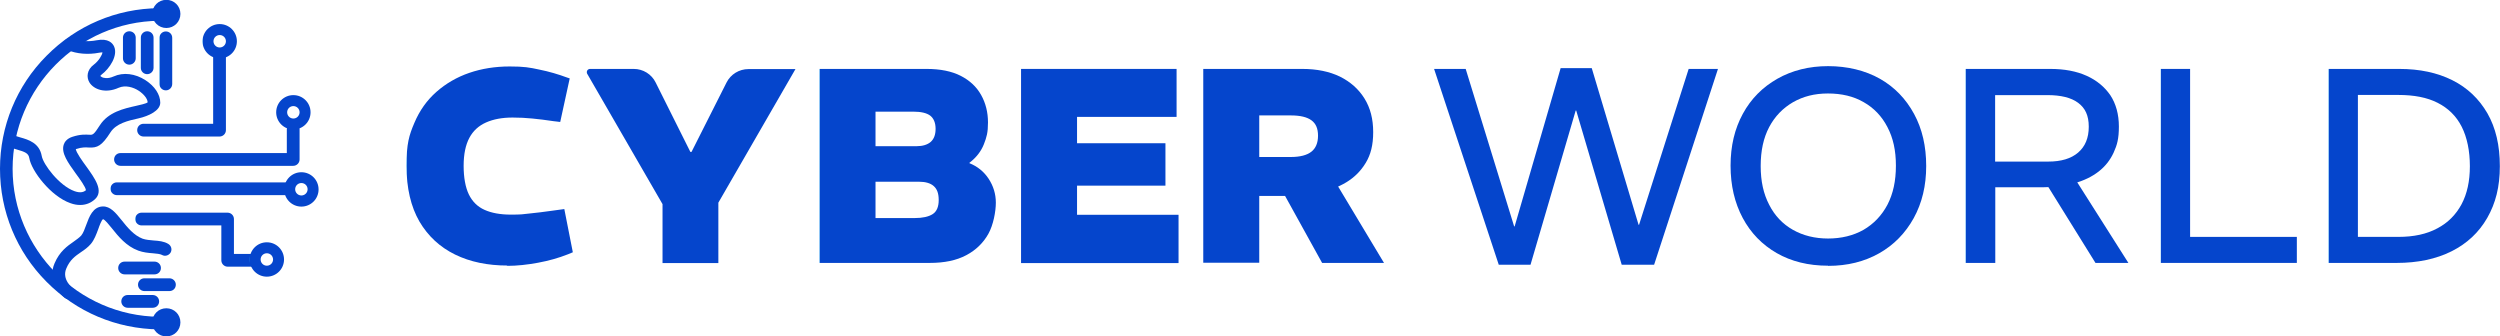 <?xml version="1.0" encoding="UTF-8"?>
<svg xmlns="http://www.w3.org/2000/svg" version="1.1" xmlns:xlink="http://www.w3.org/1999/xlink" viewBox="0 0 1527.1 205.5">
  <defs>
    <style>
      .cls-1 {
        fill: url(#Gradiente_sem_nome_15-25);
      }

      .cls-2 {
        fill: url(#Gradiente_sem_nome_15-12);
      }

      .cls-3 {
        fill: url(#Gradiente_sem_nome_15-11);
      }

      .cls-4 {
        fill: url(#Gradiente_sem_nome_15-31);
      }

      .cls-5 {
        fill: url(#Gradiente_sem_nome_15-29);
      }

      .cls-6 {
        fill: url(#Gradiente_sem_nome_15-13);
      }

      .cls-7 {
        fill: url(#Gradiente_sem_nome_15-17);
      }

      .cls-8 {
        fill: url(#Gradiente_sem_nome_15-10);
      }

      .cls-9 {
        fill: url(#Gradiente_sem_nome_15-2);
      }

      .cls-10 {
        fill: url(#Gradiente_sem_nome_15-19);
      }

      .cls-11 {
        fill: url(#Gradiente_sem_nome_15-24);
      }

      .cls-12 {
        fill: url(#Gradiente_sem_nome_15-22);
      }

      .cls-13 {
        fill: url(#Gradiente_sem_nome_15);
      }

      .cls-14 {
        fill: url(#Gradiente_sem_nome_15-5);
      }

      .cls-15 {
        fill: url(#Gradiente_sem_nome_15-3);
      }

      .cls-16 {
        fill: url(#Gradiente_sem_nome_15-4);
      }

      .cls-17 {
        fill: url(#Gradiente_sem_nome_15-14);
      }

      .cls-18 {
        fill: url(#Gradiente_sem_nome_15-26);
      }

      .cls-19 {
        fill: url(#Gradiente_sem_nome_15-21);
      }

      .cls-20 {
        fill: url(#Gradiente_sem_nome_15-20);
      }

      .cls-21 {
        fill: url(#Gradiente_sem_nome_15-15);
      }

      .cls-22 {
        fill: url(#Gradiente_sem_nome_15-18);
      }

      .cls-23 {
        fill: url(#Gradiente_sem_nome_15-27);
      }

      .cls-24 {
        fill: url(#Gradiente_sem_nome_15-6);
      }

      .cls-25 {
        fill: url(#Gradiente_sem_nome_15-8);
      }

      .cls-26 {
        fill: url(#Gradiente_sem_nome_15-23);
      }

      .cls-27 {
        fill: url(#Gradiente_sem_nome_15-28);
      }

      .cls-28 {
        fill: url(#Gradiente_sem_nome_15-9);
      }

      .cls-29 {
        fill: url(#Gradiente_sem_nome_15-7);
      }

      .cls-30 {
        fill: url(#Gradiente_sem_nome_15-16);
      }

      .cls-31 {
        fill: url(#Gradiente_sem_nome_15-30);
      }
    </style>
    <linearGradient id="Gradiente_sem_nome_15" data-name="Gradiente sem nome 15" x1="0" y1="103.1" x2="97.2" y2="103.1" gradientUnits="userSpaceOnUse">
      <stop offset="0" stop-color="#1687ea"/>
      <stop offset="0" stop-color="#0545cc"/>
    </linearGradient>
    <linearGradient id="Gradiente_sem_nome_15-2" data-name="Gradiente sem nome 15" x1="83.9" y1="57.2" x2="137.9" y2="57.2" xlink:href="#Gradiente_sem_nome_15"/>
    <linearGradient id="Gradiente_sem_nome_15-3" data-name="Gradiente sem nome 15" x1="69.7" y1="88.3" x2="182.9" y2="88.3" xlink:href="#Gradiente_sem_nome_15"/>
    <linearGradient id="Gradiente_sem_nome_15-4" data-name="Gradiente sem nome 15" x1="67.6" y1="115.3" x2="180.1" y2="115.3" xlink:href="#Gradiente_sem_nome_15"/>
    <linearGradient id="Gradiente_sem_nome_15-5" data-name="Gradiente sem nome 15" x1="82.8" y1="146.5" x2="158.8" y2="146.5" xlink:href="#Gradiente_sem_nome_15"/>
    <linearGradient id="Gradiente_sem_nome_15-6" data-name="Gradiente sem nome 15" x1="96.9" y1="196.9" x2="106.3" y2="196.9" xlink:href="#Gradiente_sem_nome_15"/>
    <linearGradient id="Gradiente_sem_nome_15-7" data-name="Gradiente sem nome 15" x1="93.1" y1="196.9" x2="110.2" y2="196.9" xlink:href="#Gradiente_sem_nome_15"/>
    <linearGradient id="Gradiente_sem_nome_15-8" data-name="Gradiente sem nome 15" x1="96.9" y1="8.5" x2="106.3" y2="8.5" xlink:href="#Gradiente_sem_nome_15"/>
    <linearGradient id="Gradiente_sem_nome_15-9" data-name="Gradiente sem nome 15" x1="93.1" y1="8.6" x2="110.2" y2="8.6" xlink:href="#Gradiente_sem_nome_15"/>
    <linearGradient id="Gradiente_sem_nome_15-10" data-name="Gradiente sem nome 15" x1="2.4" y1="74.2" x2="97.8" y2="74.2" xlink:href="#Gradiente_sem_nome_15"/>
    <linearGradient id="Gradiente_sem_nome_15-11" data-name="Gradiente sem nome 15" x1="31.9" y1="154.4" x2="104.6" y2="154.4" xlink:href="#Gradiente_sem_nome_15"/>
    <linearGradient id="Gradiente_sem_nome_15-12" data-name="Gradiente sem nome 15" x1="75.1" y1="29.4" x2="82.8" y2="29.4" xlink:href="#Gradiente_sem_nome_15"/>
    <linearGradient id="Gradiente_sem_nome_15-13" data-name="Gradiente sem nome 15" x1="86" y1="32.3" x2="93.7" y2="32.3" xlink:href="#Gradiente_sem_nome_15"/>
    <linearGradient id="Gradiente_sem_nome_15-14" data-name="Gradiente sem nome 15" x1="97.5" y1="37.2" x2="105.2" y2="37.2" xlink:href="#Gradiente_sem_nome_15"/>
    <linearGradient id="Gradiente_sem_nome_15-15" data-name="Gradiente sem nome 15" x1="72.2" y1="163.7" x2="98.2" y2="163.7" xlink:href="#Gradiente_sem_nome_15"/>
    <linearGradient id="Gradiente_sem_nome_15-16" data-name="Gradiente sem nome 15" x1="84.4" y1="173.9" x2="107.4" y2="173.9" xlink:href="#Gradiente_sem_nome_15"/>
    <linearGradient id="Gradiente_sem_nome_15-17" data-name="Gradiente sem nome 15" x1="74.1" y1="184.2" x2="97.1" y2="184.2" xlink:href="#Gradiente_sem_nome_15"/>
    <linearGradient id="Gradiente_sem_nome_15-18" data-name="Gradiente sem nome 15" x1="123.7" y1="25.3" x2="144.7" y2="25.3" xlink:href="#Gradiente_sem_nome_15"/>
    <linearGradient id="Gradiente_sem_nome_15-19" data-name="Gradiente sem nome 15" x1="168.7" y1="68.6" x2="189.7" y2="68.6" xlink:href="#Gradiente_sem_nome_15"/>
    <linearGradient id="Gradiente_sem_nome_15-20" data-name="Gradiente sem nome 15" x1="173.6" y1="115.7" x2="194.6" y2="115.7" xlink:href="#Gradiente_sem_nome_15"/>
    <linearGradient id="Gradiente_sem_nome_15-21" data-name="Gradiente sem nome 15" x1="152.5" y1="158.5" x2="173.5" y2="158.5" xlink:href="#Gradiente_sem_nome_15"/>
    <linearGradient id="Gradiente_sem_nome_15-22" data-name="Gradiente sem nome 15" x1="248.4" y1="101.3" x2="350.2" y2="101.3" xlink:href="#Gradiente_sem_nome_15"/>
    <linearGradient id="Gradiente_sem_nome_15-23" data-name="Gradiente sem nome 15" x1="358.4" y1="101.4" x2="486" y2="101.4" xlink:href="#Gradiente_sem_nome_15"/>
    <linearGradient id="Gradiente_sem_nome_15-24" data-name="Gradiente sem nome 15" x1="500.6" y1="101.4" x2="608.3" y2="101.4" xlink:href="#Gradiente_sem_nome_15"/>
    <linearGradient id="Gradiente_sem_nome_15-25" data-name="Gradiente sem nome 15" x1="623.7" y1="101.4" x2="719.9" y2="101.4" xlink:href="#Gradiente_sem_nome_15"/>
    <linearGradient id="Gradiente_sem_nome_15-26" data-name="Gradiente sem nome 15" x1="735" y1="101.4" x2="845.4" y2="101.4" xlink:href="#Gradiente_sem_nome_15"/>
    <linearGradient id="Gradiente_sem_nome_15-27" data-name="Gradiente sem nome 15" x1="876.1" y1="101.6" x2="1049.7" y2="101.6" xlink:href="#Gradiente_sem_nome_15"/>
    <linearGradient id="Gradiente_sem_nome_15-28" data-name="Gradiente sem nome 15" x1="1056.9" y1="101.4" x2="1176.5" y2="101.4" xlink:href="#Gradiente_sem_nome_15"/>
    <linearGradient id="Gradiente_sem_nome_15-29" data-name="Gradiente sem nome 15" x1="1200.7" y1="101.4" x2="1300.1" y2="101.4" xlink:href="#Gradiente_sem_nome_15"/>
    <linearGradient id="Gradiente_sem_nome_15-30" data-name="Gradiente sem nome 15" x1="1319.9" y1="101.4" x2="1403.1" y2="101.4" xlink:href="#Gradiente_sem_nome_15"/>
    <linearGradient id="Gradiente_sem_nome_15-31" data-name="Gradiente sem nome 15" x1="1422.4" y1="101.4" x2="1527.1" y2="101.4" xlink:href="#Gradiente_sem_nome_15"/>
  </defs>
  <!-- Generator: Adobe Illustrator 28.6.0, SVG Export Plug-In . SVG Version: 1.2.0 Build 709)  -->
  <g>
    <g id="Camada_2">
      <g id="Layer_1">
        <g id="Icon_150x150">
          <g>
            <path class="cls-13" d="M97.1,201.2c-26-.3-50.4-10.6-68.7-29.1C10.1,153.7,0,129.1,0,103.1S10.1,52.5,28.4,34.1C46.7,15.6,71.1,5.2,97.1,5v7.7C47.8,13.2,7.7,53.8,7.7,103.1s40.2,89.9,89.5,90.4v7.7Z"/>
            <path class="cls-9" d="M134.1,83.4h-46.4c-2.1,0-3.9-1.7-3.9-3.9s1.7-3.9,3.9-3.9h42.5v-40.9c0-2.1,1.7-3.9,3.9-3.9s3.9,1.7,3.9,3.9v44.8c0,2.1-1.7,3.9-3.9,3.9h0Z"/>
            <path class="cls-15" d="M179.1,101.3h-105.5c-2.1,0-3.9-1.7-3.9-3.9s1.7-3.9,3.9-3.9h101.6v-14.4c0-2.1,1.7-3.9,3.9-3.9s3.9,1.7,3.9,3.9v18.3c0,2.1-1.7,3.9-3.9,3.9h0Z"/>
            <path class="cls-16" d="M176.2,119.2h-104.8c-2.1,0-3.9-1.7-3.9-3.9s1.7-3.9,3.9-3.9h104.7c2.1,0,3.9,1.7,3.9,3.9s-1.7,3.9-3.9,3.9h0Z"/>
            <path class="cls-14" d="M154.9,162.9h-15.8c-2.1,0-3.9-1.7-3.9-3.9v-21.3h-48.7c-2.1,0-3.9-1.7-3.9-3.9s1.7-3.9,3.9-3.9h52.5c2.1,0,3.9,1.7,3.9,3.9v21.3h11.9c2.1,0,3.9,1.7,3.9,3.9s-1.7,3.9-3.9,3.9Z"/>
            <g>
              <path class="cls-24" d="M106.3,196.9c0,2.6-2.1,4.7-4.7,4.7s-4.7-2.1-4.7-4.7,2.1-4.7,4.7-4.7,4.7,2.1,4.7,4.7Z"/>
              <path class="cls-29" d="M101.6,205.5c-4.7,0-8.6-3.8-8.6-8.6s3.8-8.6,8.6-8.6,8.6,3.8,8.6,8.6-3.8,8.6-8.6,8.6ZM101.6,196.1c-.5,0-.9.4-.9.9s.4.9.9.9.9-.4.9-.9-.4-.9-.9-.9Z"/>
            </g>
            <g>
              <path class="cls-25" d="M106.3,8.5c0,2.6-2.1,4.7-4.7,4.7s-4.7-2.1-4.7-4.7,2.1-4.7,4.7-4.7,4.7,2.1,4.7,4.7Z"/>
              <path class="cls-28" d="M101.6,17.1c-4.7,0-8.6-3.8-8.6-8.6s3.8-8.6,8.6-8.6,8.6,3.8,8.6,8.6-3.8,8.6-8.6,8.6ZM101.6,7.7c-.5,0-.9.4-.9.9s.4.9.9.9.9-.4.9-.9-.4-.9-.9-.9Z"/>
            </g>
            <g>
              <path class="cls-8" d="M48.9,125.2c-1.8,0-3.7-.3-5.9-1.1-12-4.2-23.8-19.7-25.1-27.5-.5-3-2.5-3.8-7.7-5.3-1.8-.5-3.6-1.1-5.4-1.8-2-.9-2.8-3.1-2-5.1.9-2,3.1-2.8,5.1-2,1.3.6,2.8,1,4.4,1.5,5,1.4,11.8,3.4,13.2,11.4.9,5.1,10.7,18.2,20.1,21.5,3.7,1.3,5.7.4,6.9-.6-.2-2-3.9-7.1-6.2-10.2-4.8-6.7-9-12.5-7.4-17.6.5-1.6,1.9-3.7,5.2-4.8,5.1-1.7,8.3-1.4,10.5-1.3,2,.1,2.6.2,6.4-5.8,5.2-8.1,14.8-10.2,21.9-11.8,2.6-.6,6.4-1.4,7.3-2.2-.1-2.2-2.3-5-5.5-7.1-3.2-2.1-8.1-3.6-12.2-1.8-8.2,3.7-15.3,1-17.9-3.3-1.8-3-1.7-7.6,2.8-10.9,3-2.3,5-5.8,5.2-7.4-.4,0-1.1,0-2.1.2-6.6,1.3-13.6.7-19.2-1.6-2-.8-2.9-3.1-2.1-5s3.1-2.9,5-2.1c4.2,1.7,9.7,2.1,14.8,1.1,7.2-1.4,9.8,1.8,10.7,3.8,2.5,5.6-2.8,13.5-7.6,17.1-.6.5-.8.8-.8.9,0,0,.3.4,1.1.8.7.3,3.2,1.2,7-.5,5.9-2.7,13.2-1.8,19.5,2.3,5.6,3.6,9,8.8,9,13.7s-7.1,8.2-13.3,9.6c-6.4,1.4-13.6,3.1-17.1,8.5-5.3,8.3-8,9.6-13.3,9.3-1.8-.1-3.9-.3-7.6.9,0,0-.2,0-.3,0,.2,2.1,4.1,7.5,6.3,10.5,5.4,7.5,11,15.2,5.3,20.3-1.9,1.7-4.8,3.4-8.9,3.4h0c0,0,0,0,0,0Z"/>
              <path class="cls-3" d="M41.9,182.8c-.8,0-1.6-.3-2.3-.8-4-3-10.5-11.3-6.3-21.1,3.1-7.3,7.8-10.6,11.7-13.3,1.8-1.3,3.4-2.4,4.6-3.7,1.2-1.4,2.2-4.1,3.1-6.6,1.8-4.9,4-11,10.1-11.2,4.6-.1,7.8,3.8,11.5,8.4,3.5,4.4,7.5,9.3,12.8,11.3,2,.7,4.5.9,6.8,1.1,3.1.2,6.3.5,8.9,2.1,1.8,1.1,2.5,3.4,1.4,5.3-1.1,1.8-3.5,2.5-5.3,1.4-1.1-.6-3.4-.8-5.6-1-2.7-.2-5.8-.5-8.8-1.6-7.4-2.7-12.3-8.8-16.2-13.7-1.7-2.1-4.2-5.2-5.3-5.5-.8,0-2.4,4.3-3,6.1-1.2,3.2-2.4,6.5-4.5,9-1.8,2.1-3.9,3.6-6,5-3.5,2.4-6.8,4.7-9,10-2.9,6.8,3.8,11.9,3.9,12,1.7,1.3,2,3.7.7,5.4-.8,1-1.9,1.5-3.1,1.5h0c0,0,0,0,0,0Z"/>
            </g>
            <path class="cls-2" d="M79,39.5c-2.1,0-3.9-1.7-3.9-3.9v-12.6c0-2.1,1.7-3.9,3.9-3.9s3.9,1.7,3.9,3.9v12.6c0,2.1-1.7,3.9-3.9,3.9Z"/>
            <path class="cls-6" d="M89.9,45.3c-2.1,0-3.9-1.7-3.9-3.9v-18.4c0-2.1,1.7-3.9,3.9-3.9s3.9,1.7,3.9,3.9v18.4c0,2.1-1.7,3.9-3.9,3.9Z"/>
            <path class="cls-17" d="M101.3,55.2c-2.1,0-3.9-1.7-3.9-3.9v-28.2c0-2.1,1.7-3.9,3.9-3.9s3.9,1.7,3.9,3.9v28.2c0,2.1-1.7,3.9-3.9,3.9Z"/>
            <path class="cls-21" d="M94.4,167.6h-18.3c-2.1,0-3.9-1.7-3.9-3.9s1.7-3.9,3.9-3.9h18.3c2.1,0,3.9,1.7,3.9,3.9s-1.7,3.9-3.9,3.9Z"/>
            <path class="cls-30" d="M103.5,177.8h-15.3c-2.1,0-3.9-1.7-3.9-3.9s1.7-3.9,3.9-3.9h15.3c2.1,0,3.9,1.7,3.9,3.9s-1.7,3.9-3.9,3.9Z"/>
            <path class="cls-7" d="M93.3,188h-15.3c-2.1,0-3.9-1.7-3.9-3.9s1.7-3.9,3.9-3.9h15.3c2.1,0,3.9,1.7,3.9,3.9s-1.7,3.9-3.9,3.9Z"/>
            <path class="cls-22" d="M134.2,35.7c-5.8,0-10.5-4.7-10.5-10.5s4.7-10.5,10.5-10.5,10.5,4.7,10.5,10.5-4.7,10.5-10.5,10.5ZM134.2,21.4c-2.1,0-3.8,1.7-3.8,3.8s1.7,3.8,3.8,3.8,3.8-1.7,3.8-3.8-1.7-3.8-3.8-3.8Z"/>
            <path class="cls-10" d="M179.2,79.1c-5.8,0-10.5-4.7-10.5-10.5s4.7-10.5,10.5-10.5,10.5,4.7,10.5,10.5-4.7,10.5-10.5,10.5ZM179.2,64.8c-2.1,0-3.8,1.7-3.8,3.8s1.7,3.8,3.8,3.8,3.8-1.7,3.8-3.8-1.7-3.8-3.8-3.8Z"/>
            <path class="cls-20" d="M184.1,126.2c-5.8,0-10.5-4.7-10.5-10.5s4.7-10.5,10.5-10.5,10.5,4.7,10.5,10.5-4.7,10.5-10.5,10.5ZM184.1,111.8c-2.1,0-3.8,1.7-3.8,3.8s1.7,3.8,3.8,3.8,3.8-1.7,3.8-3.8-1.7-3.8-3.8-3.8Z"/>
            <path class="cls-19" d="M163,169c-5.8,0-10.5-4.7-10.5-10.5s4.7-10.5,10.5-10.5,10.5,4.7,10.5,10.5-4.7,10.5-10.5,10.5ZM163,154.7c-2.1,0-3.8,1.7-3.8,3.8s1.7,3.8,3.8,3.8,3.8-1.7,3.8-3.8-1.7-3.8-3.8-3.8Z"/>
          </g>
        </g>
        <g id="lettersVectorized">
          <g>
            <path class="cls-12" d="M310,162.2c-12.1,0-22.8-2.2-32-6.7s-16.5-11.2-21.8-20.2c-5.2-9-7.9-20.4-7.9-34s1.6-18.7,4.8-26.2c3.2-7.6,7.7-13.9,13.5-19,5.8-5.1,12.5-9,20.1-11.6,7.6-2.6,15.8-3.9,24.6-3.9s12.1.6,18.1,1.9c6,1.2,11.7,2.9,17.1,4.9l1.5.5-5.8,26.6-4.2-.5c-4.5-.7-8.8-1.2-12.8-1.6-4-.4-8-.6-12.1-.6-6.3,0-11.7,1-16.2,3-4.5,2-7.9,5.1-10.2,9.4-2.3,4.3-3.5,10-3.5,17.1s1.1,13.2,3.2,17.5c2.1,4.3,5.3,7.5,9.6,9.4,4.2,1.9,9.6,2.9,16,2.9s7.4-.2,11.6-.7c4.2-.4,8.8-1,13.8-1.7l7.3-1,5.2,26.4-2.9,1.2c-5.8,2.3-11.9,4-18.4,5.2-6.5,1.2-12.8,1.9-18.9,1.9h0Z"/>
            <path class="cls-26" d="M404.7,160.6v-35.9l-46-79.6c-.8-1.3.2-3,1.7-3h26.7c5.7,0,10.9,3.2,13.4,8.3l21.2,42.4h.7l21.4-42.4c2.5-5,7.7-8.2,13.4-8.2h28.7l-47.1,81.6v36.9h-34.2Z"/>
            <path class="cls-11" d="M500.6,160.6V42.1h65.4c8.3,0,15.3,1.4,20.8,4.2s9.7,6.7,12.5,11.7c2.8,5,4.2,10.6,4.2,16.8s-.8,8.9-2.5,13.3c-1.7,4.3-4.6,8.1-8.8,11.3v.3c4.8,1.9,8.8,5.1,11.7,9.5,2.9,4.4,4.4,9.3,4.4,14.6s-1.5,13.6-4.6,19.1-7.6,9.9-13.5,13c-6,3.2-13.4,4.7-22.3,4.7h-67.2ZM534.8,89.3h25.1c3.7,0,6.6-.9,8.6-2.6,2-1.8,3-4.4,3-8s-1.1-6.3-3.2-8c-2.2-1.7-5.7-2.5-10.5-2.5h-23v21.2h0ZM534.8,133.2h23.9c4.8,0,8.5-.8,11-2.4,2.5-1.6,3.7-4.5,3.7-8.6s-1-6.7-3-8.5c-2-1.8-5-2.7-9.2-2.7h-26.4v22.2h0Z"/>
            <path class="cls-1" d="M623.7,160.6V42.1h95v29.3h-60.8v16.1h54v25.9h-54v17.8h62v29.5h-96.2Z"/>
            <path class="cls-18" d="M735,160.6V42.1h60.5c8.9,0,16.6,1.6,23,4.7,6.4,3.2,11.4,7.6,15,13.4,3.6,5.8,5.3,12.6,5.3,20.5s-1.5,13.7-4.5,18.7c-3,5-7,9-12,12-5,3-10.7,5.1-17.1,6.4-6.4,1.3-12.9,1.9-19.6,1.9h-16.4v40.8h-34.2ZM769.2,95.9h19.3c5.6,0,9.8-1.1,12.5-3.2,2.7-2.1,4.1-5.4,4.1-9.8s-1.3-7.4-4-9.4c-2.7-2-6.9-3-12.6-3h-19.3v25.4h0ZM807.6,160.6l-24-43.4,32.2-5.9,29.6,49.3h-37.8Z"/>
          </g>
          <g>
            <path class="cls-23" d="M915.5,161.7l-39.5-119.6h19.3l29.6,96.2h.3l28.1-96.7h19l28.6,95.7h.3l30.3-95.2h17.9l-39,119.6h-19.8l-27.8-94.2h-.3l-27.6,94.2h-19.7Z"/>
            <path class="cls-27" d="M1116.6,162.3c-12,0-22.4-2.6-31.3-7.7-8.9-5.1-15.9-12.3-20.8-21.5s-7.4-19.8-7.4-31.9,2.5-22.5,7.5-31.7c5-9.2,12.1-16.3,21.1-21.4,9-5.1,19.4-7.7,31-7.7s22.6,2.6,31.6,7.7c9,5.1,15.9,12.3,20.9,21.5,5,9.2,7.4,19.8,7.4,31.8s-2.5,22.5-7.6,31.8c-5.1,9.2-12.1,16.4-21.1,21.5-9,5.1-19.4,7.7-31.2,7.7h0ZM1116.6,145.7c8.2,0,15.5-1.8,21.7-5.3,6.2-3.6,11.1-8.7,14.6-15.3,3.5-6.7,5.2-14.6,5.2-23.9s-1.7-17-5.2-23.6c-3.4-6.6-8.3-11.7-14.5-15.2-6.2-3.6-13.5-5.3-21.8-5.3s-15.1,1.8-21.3,5.3c-6.2,3.6-11.1,8.6-14.6,15.2-3.5,6.6-5.2,14.5-5.2,23.8s1.7,17,5.2,23.7c3.4,6.7,8.3,11.8,14.5,15.3s13.4,5.3,21.5,5.3h0Z"/>
            <path class="cls-5" d="M1200.7,160.6V42.1h51.7c8.6,0,16,1.4,22.2,4.2,6.2,2.8,11,6.8,14.5,11.9,3.4,5.2,5.2,11.6,5.2,19.1s-1.1,11.3-3.2,15.9-5.2,8.5-9.2,11.6c-4,3.1-8.9,5.5-14.7,7.1-5.8,1.6-12.3,2.5-19.6,2.5h-28.8v46.2h-18ZM1218.7,98.7h32.5c7.8,0,13.9-1.8,18.2-5.5,4.3-3.7,6.5-8.9,6.5-15.8s-2.2-11.4-6.5-14.6-10.6-4.7-18.7-4.7h-32v40.7h0ZM1280,160.6l-30.5-49.1,17.1-3.7,33.5,52.8h-20.2Z"/>
            <path class="cls-31" d="M1319.9,160.6V42.1h17.9v102.6h65.2v15.9h-83.2,0Z"/>
            <path class="cls-4" d="M1422.4,160.6V42.1h43.2c12.4,0,23.2,2.3,32.4,6.9,9.2,4.6,16.3,11.4,21.4,20.2,5.1,8.9,7.6,19.6,7.6,32.3s-2.6,22.7-7.7,31.6c-5.1,8.9-12.4,15.7-21.8,20.4-9.4,4.7-20.6,7.1-33.6,7.1h-41.5,0ZM1440.4,144.7h24.6c9.4,0,17.3-1.7,23.8-5.2,6.5-3.4,11.4-8.4,14.8-14.7,3.4-6.4,5.1-14.1,5.1-23.3s-1.7-17.6-5-24.1-8.2-11.3-14.7-14.6-14.4-4.8-24.1-4.8h-24.6v86.7h0Z"/>
          </g>
        </g>
      </g>
    </g>
  </g>
</svg>